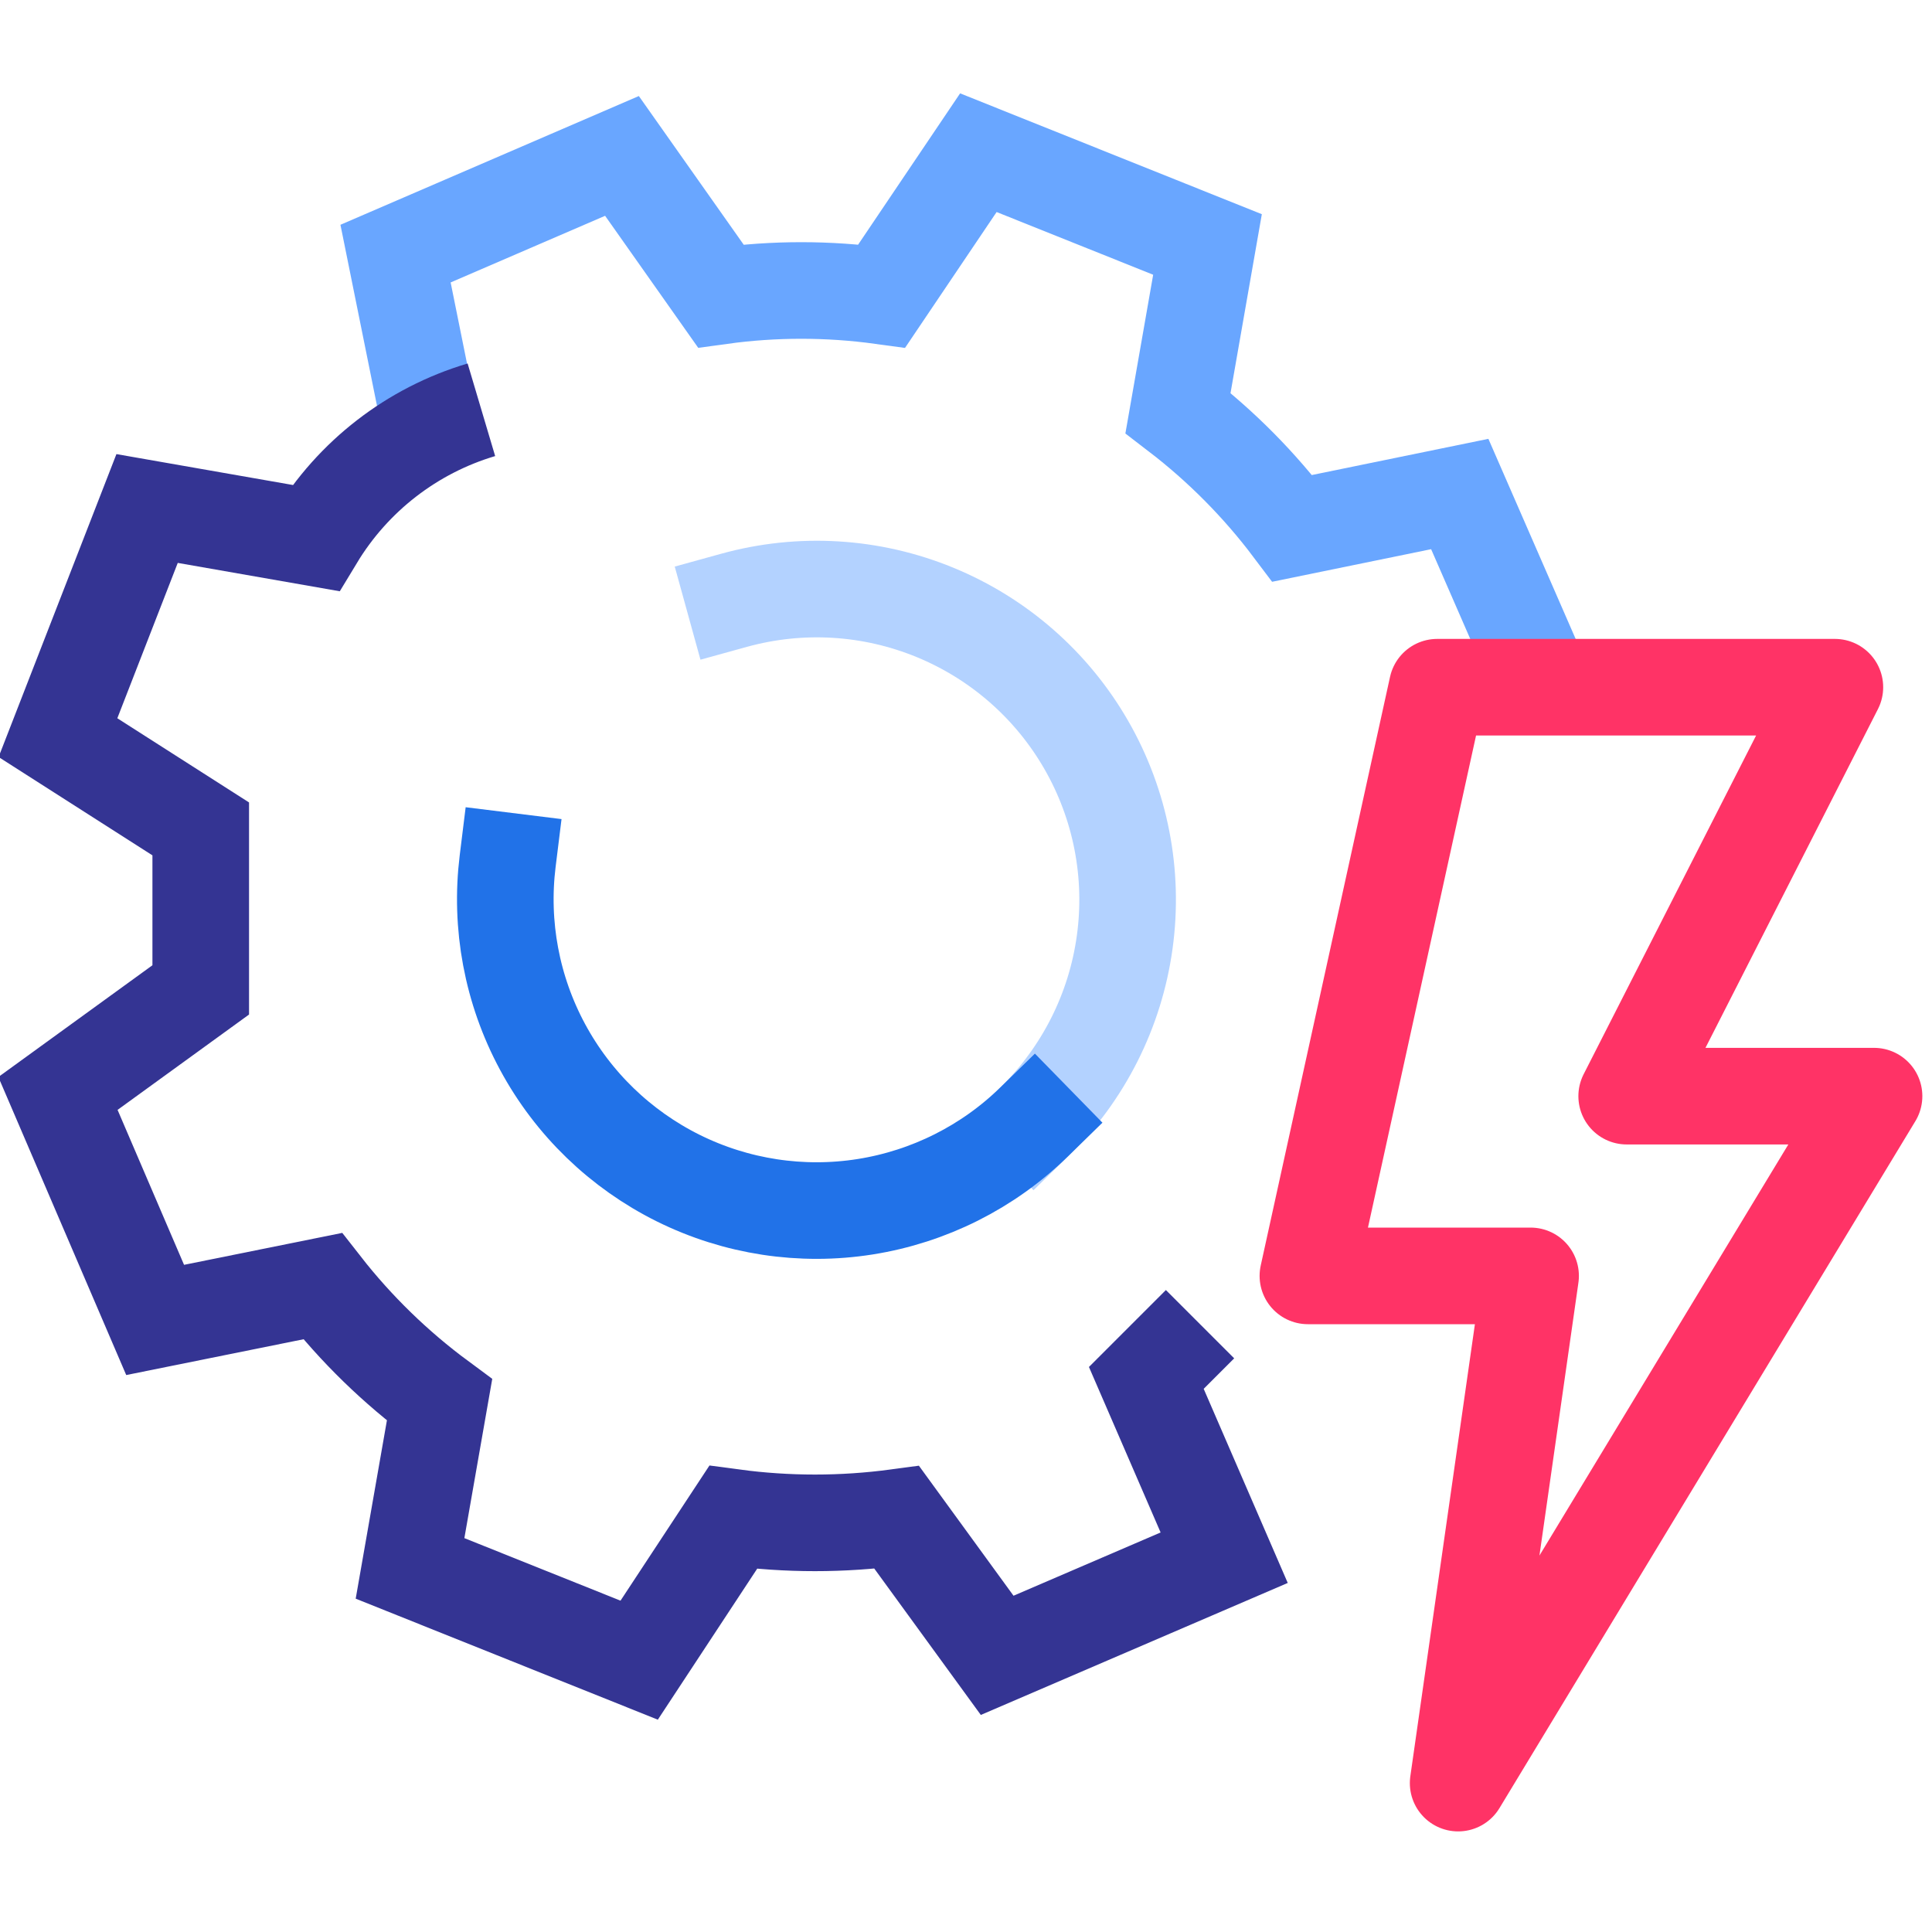 <svg viewBox="0 0 30 30" fill="none" xmlns="http://www.w3.org/2000/svg">
<g clip-path="url(#clip0_1553_20045)">
<path opacity="0.9" d="M22.859 20.204L23.168 19.429H20.784L22.859 20.204Z" fill="url(#paint0_linear_1553_20045)"/>
<path opacity="0.9" d="M20.067 19.279L21.975 10.571H23.992L22.709 7.588L20.067 8.113C19.545 7.449 18.937 6.857 18.259 6.354L18.709 3.729L15.15 2.312L13.684 4.521C12.854 4.41 12.013 4.41 11.184 4.521L9.659 2.371L6.134 3.888L6.659 6.537L4.892 8.354L2.275 7.896L0.9 11.412L3.117 12.871C3.004 13.7 3.004 14.541 3.117 15.371L0.9 16.938L2.417 20.454L5.009 19.921C5.534 20.592 6.148 21.189 6.834 21.696L6.375 24.312L9.959 25.704L11.417 23.488C12.261 23.6 13.115 23.6 13.959 23.488L15.484 25.704L19 24.196L17.8 21.446L20.067 19.279ZM17.059 15.812C16.704 16.698 16.095 17.459 15.308 17.998C14.521 18.538 13.592 18.832 12.638 18.844C11.684 18.855 10.748 18.584 9.949 18.064C9.149 17.544 8.521 16.798 8.145 15.921C7.769 15.044 7.661 14.076 7.836 13.138C8.01 12.2 8.458 11.335 9.124 10.651C9.79 9.968 10.643 9.498 11.577 9.299C12.51 9.101 13.481 9.184 14.367 9.537L16.542 11.262C16.996 11.92 17.28 12.68 17.369 13.473C17.458 14.268 17.348 15.071 17.05 15.812H17.059Z" fill="url(#paint1_linear_1553_20045)"/>
<path d="M6.667 6.538L6.142 3.938L9.658 2.421L11.192 4.596C12.021 4.482 12.862 4.482 13.692 4.596L15.192 2.371L18.75 3.796L18.292 6.413C18.962 6.927 19.559 7.529 20.067 8.204L22.667 7.671L23.95 10.613" stroke="#69A6FF" stroke-width="1.5" stroke-miterlimit="10"/>
<path d="M16.059 17.421C16.823 16.673 17.318 15.692 17.464 14.632C17.611 13.572 17.401 12.494 16.867 11.566C16.334 10.639 15.507 9.915 14.518 9.509C13.528 9.102 12.432 9.036 11.4 9.321" stroke="#B3D2FF" stroke-width="1.5" stroke-miterlimit="10" stroke-linecap="square"/>
<path d="M7.883 13.371C7.76 14.365 7.949 15.373 8.424 16.255C8.899 17.138 9.637 17.85 10.534 18.295C11.432 18.74 12.446 18.895 13.436 18.738C14.425 18.581 15.342 18.121 16.058 17.421" stroke="#2172E8" stroke-width="1.5" stroke-linecap="square" stroke-linejoin="round"/>
<path d="M7.475 6.363C6.399 6.683 5.481 7.393 4.9 8.354L2.284 7.896L0.9 11.454L3.117 12.871V15.371L0.9 16.979L2.409 20.496L5.009 19.971C5.531 20.639 6.143 21.234 6.825 21.738L6.367 24.354L9.925 25.779L11.384 23.562C12.227 23.675 13.082 23.675 13.925 23.562L15.484 25.704L19.009 24.188L17.8 21.396L18.634 20.562" stroke="#343493" stroke-width="1.5" stroke-miterlimit="10"/>
<path d="M22.317 10.671H28.492L25.259 17.021H29.1L22.642 27.688L23.767 19.812H20.309L22.317 10.671Z" stroke="#FF3366" stroke-width="1.5" stroke-linecap="square" stroke-linejoin="round"/>
</g>
<defs>
<linearGradient id="paint0_linear_1553_20045" x1="756.349" y1="38.355" x2="756.349" y2="37.642" gradientUnits="userSpaceOnUse">
<stop stop-color="#A7CBFF"/>
<stop offset="1" stop-color="white" stop-opacity="0"/>
</linearGradient>
<linearGradient id="paint1_linear_1553_20045" x1="6878.06" y1="728.39" x2="6878.06" y2="70.85" gradientUnits="userSpaceOnUse">
<stop stop-color="#A7CBFF"/>
<stop offset="1" stop-color="white" stop-opacity="0"/>
</linearGradient>
<clipPath id="clip0_1553_20045">
<rect width="30" height="30" fill="white"/>
</clipPath>
</defs>
</svg>
